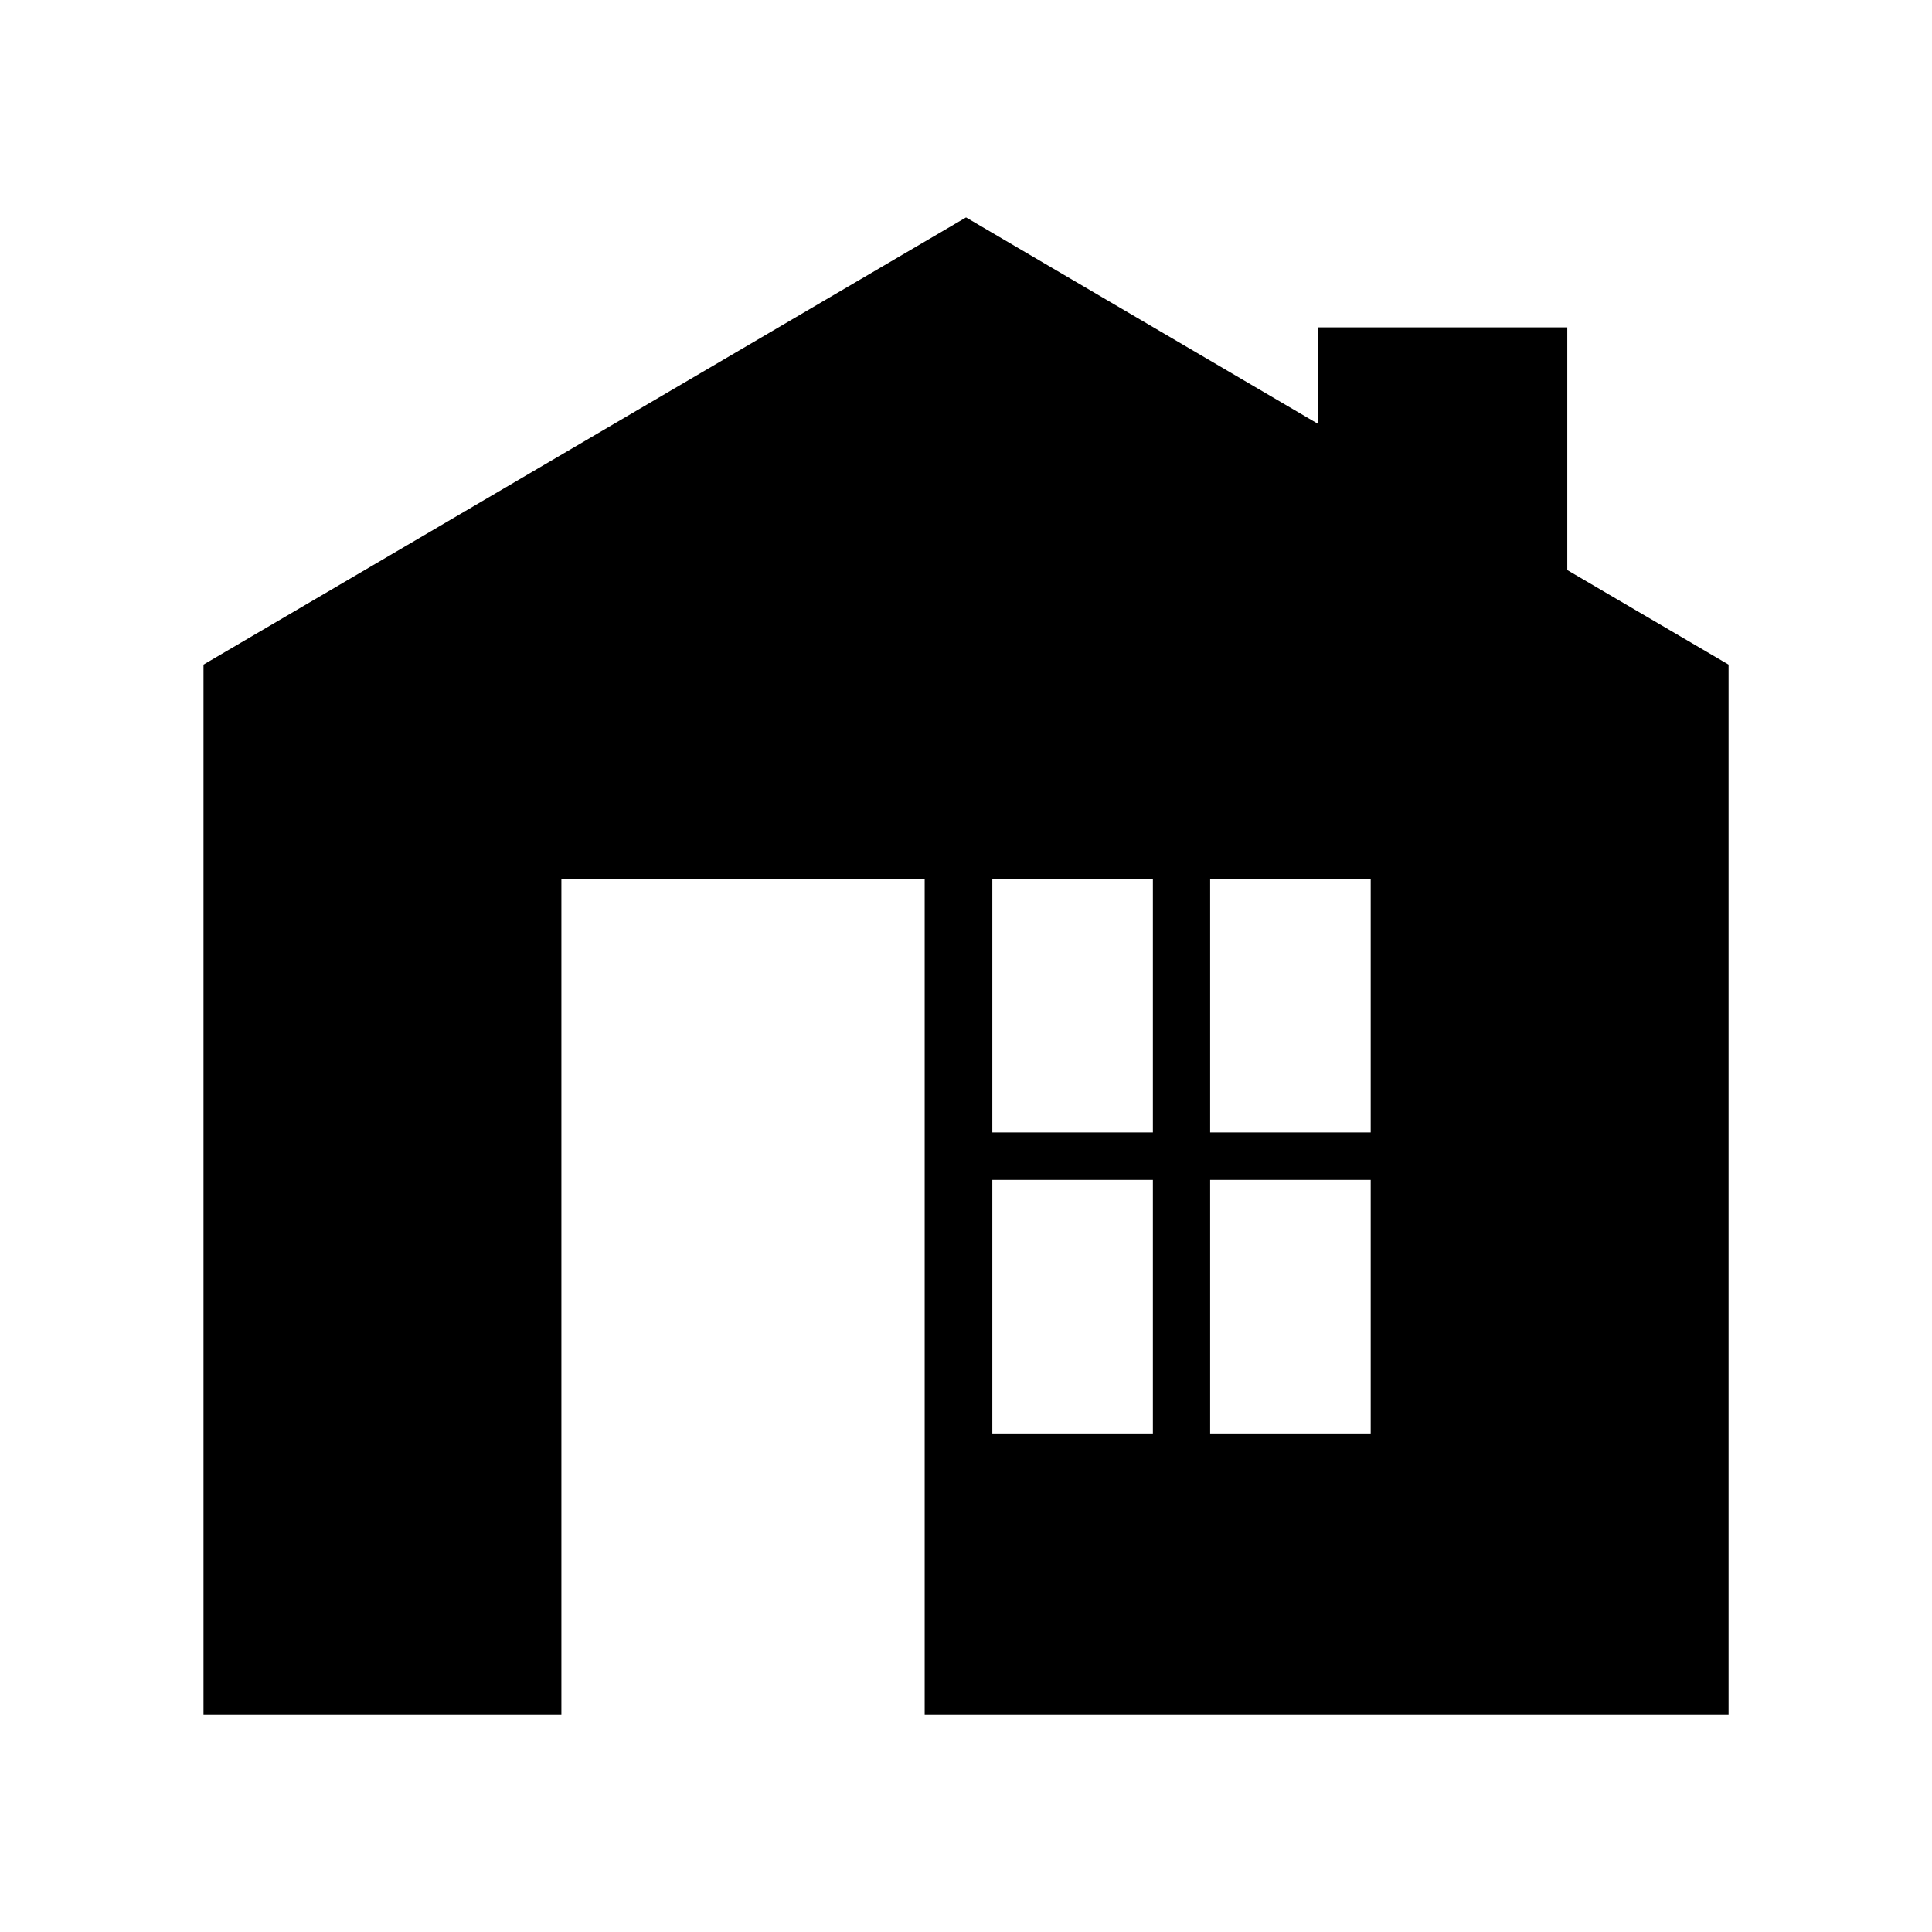 <?xml version="1.0" encoding="UTF-8"?>
<!-- Uploaded to: ICON Repo, www.iconrepo.com, Generator: ICON Repo Mixer Tools -->
<svg fill="#000000" width="800px" height="800px" version="1.1" viewBox="144 144 512 512" xmlns="http://www.w3.org/2000/svg">
 <path d="m602.09 598.4h-213.04v-221.47h-96.277v221.47h-94.844v-278.27l202.08-118.51 93.285 54.715v-25.574h66.051v64.312l42.742 25.059v278.27zm-137.39-221.47h42.547v67.184h-42.547zm0 79.758h42.547v67.184h-42.547zm-15.176 0h-42.547v67.184h42.547zm0-79.758h-42.547v67.184h42.547z" fill-rule="evenodd"/>
</svg>